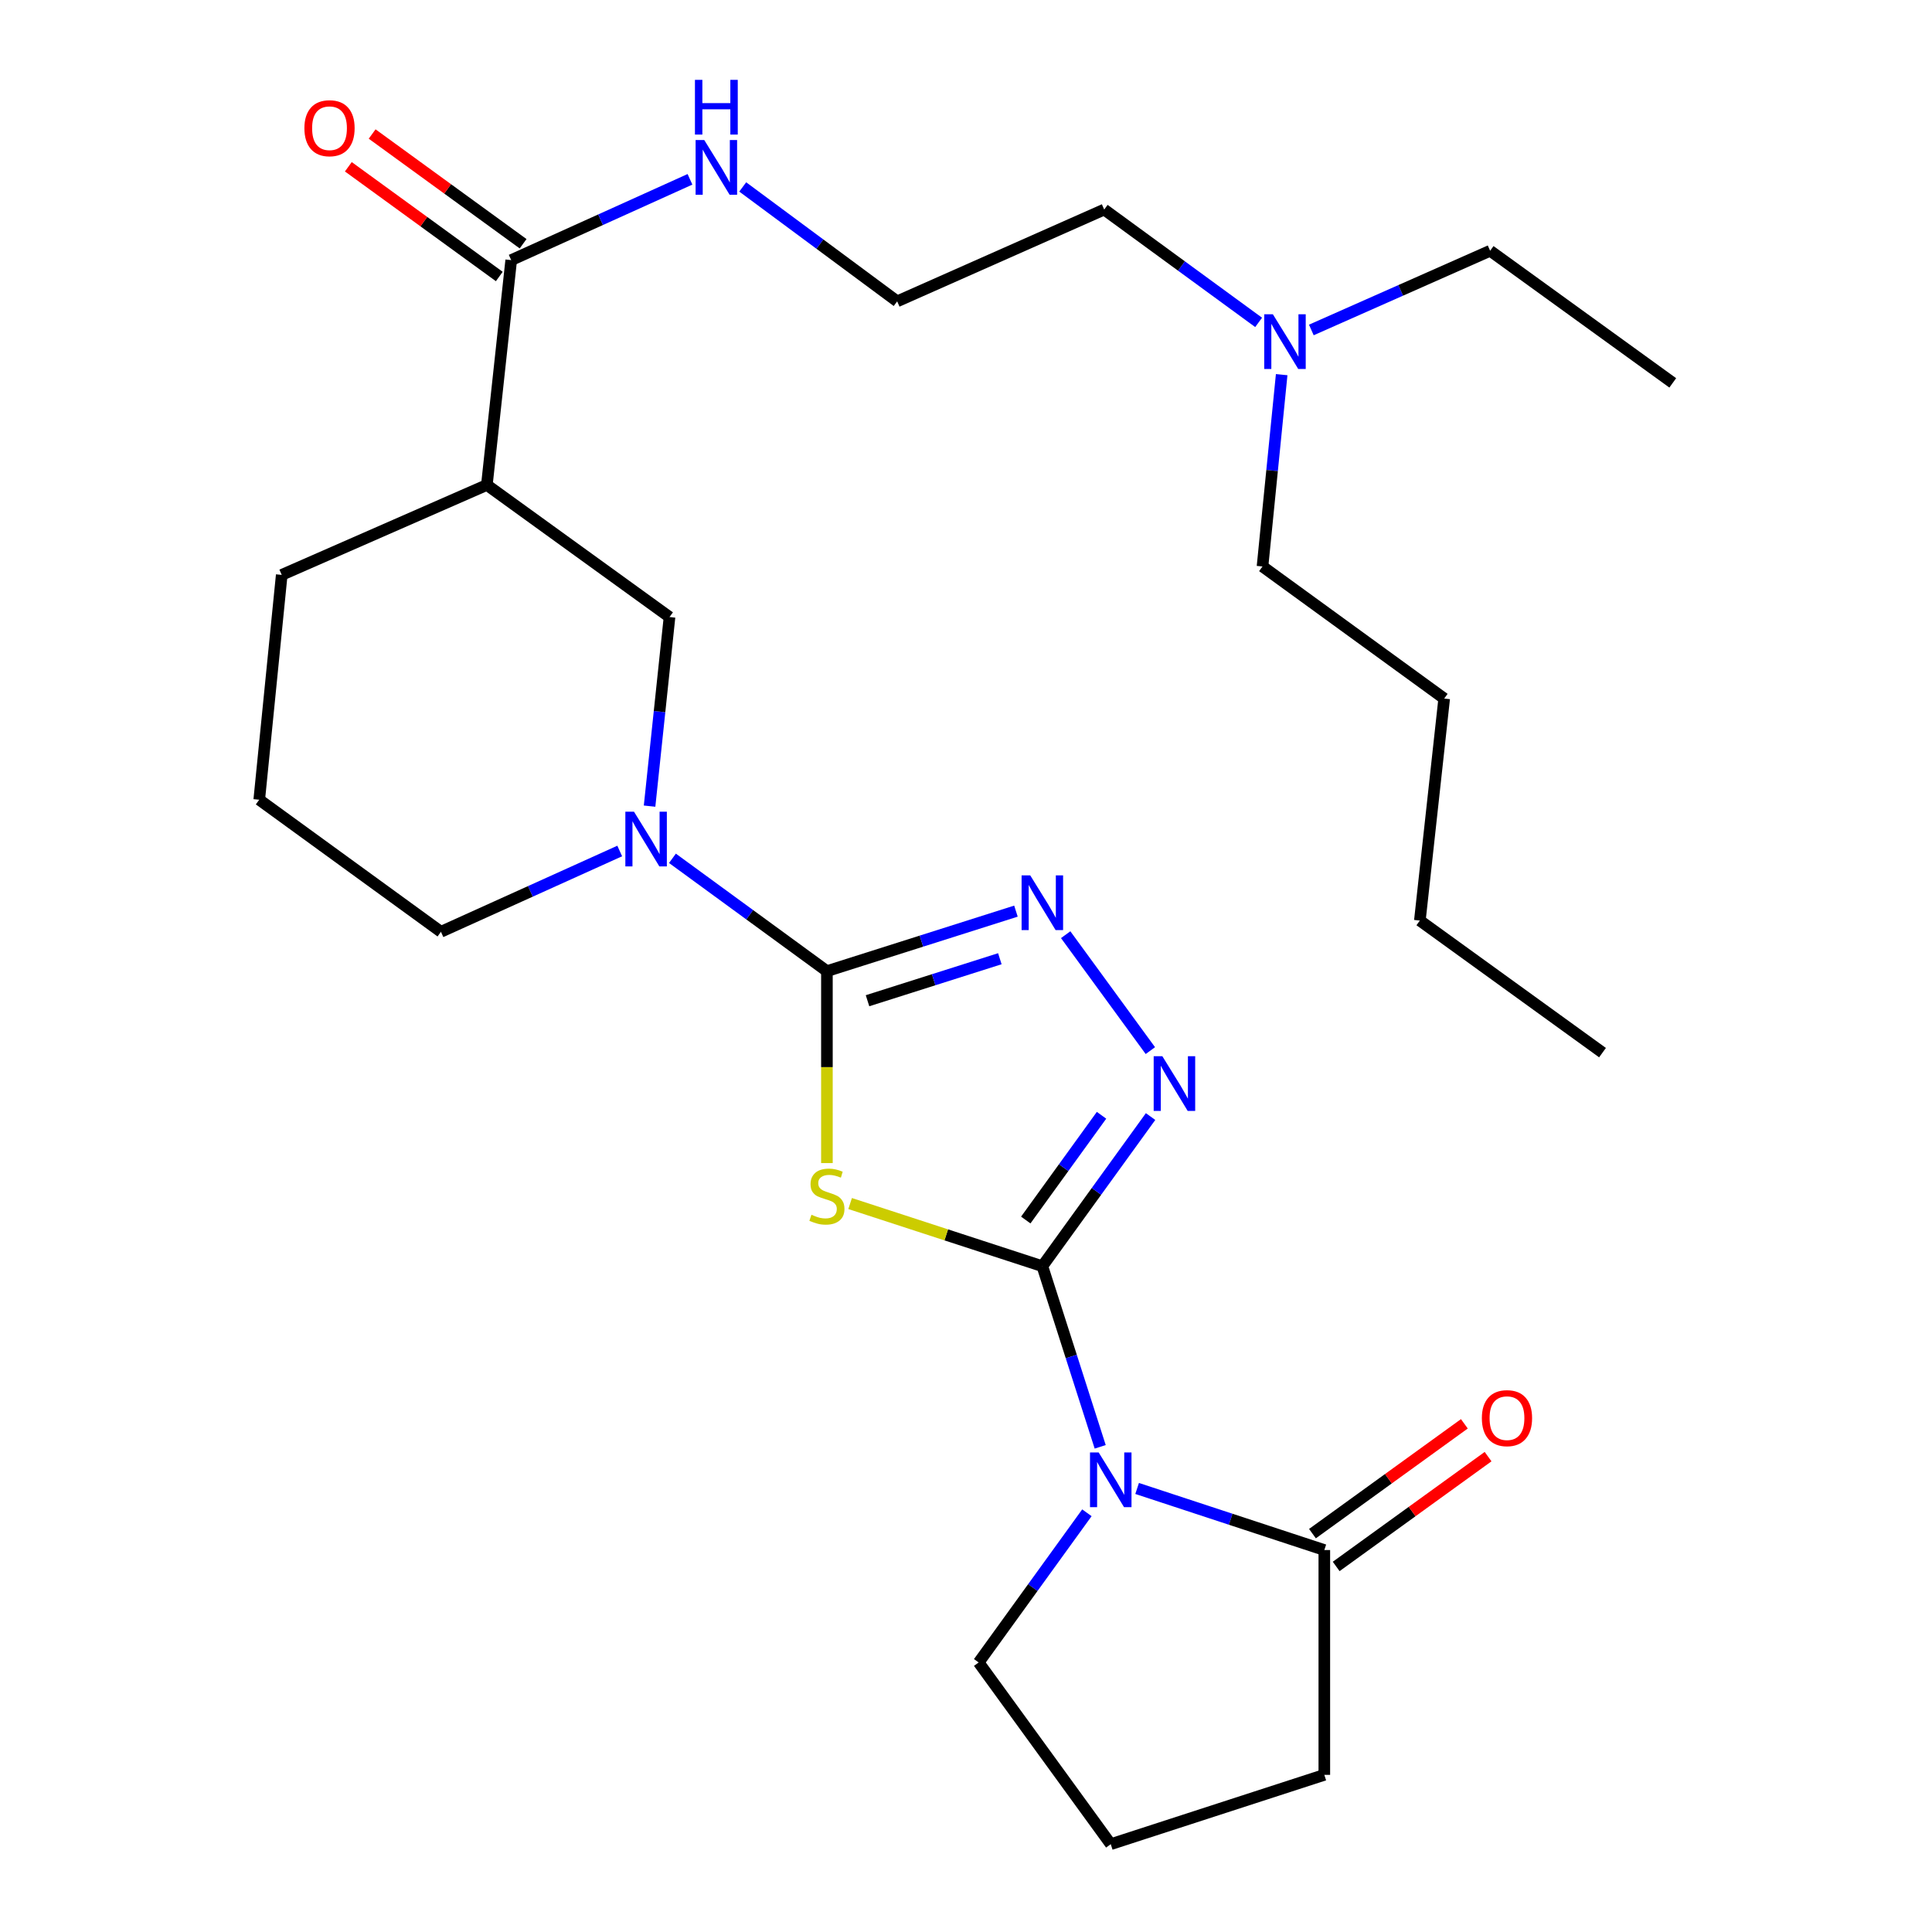 <?xml version='1.0' encoding='iso-8859-1'?>
<svg version='1.1' baseProfile='full'
              xmlns='http://www.w3.org/2000/svg'
                      xmlns:rdkit='http://www.rdkit.org/xml'
                      xmlns:xlink='http://www.w3.org/1999/xlink'
                  xml:space='preserve'
width='1000px' height='1000px' viewBox='0 0 1000 1000'>
<!-- END OF HEADER -->
<rect style='opacity:1.0;fill:#FFFFFF;stroke:none' width='1000' height='1000' x='0' y='0'> </rect>
<path class='bond-0' d='M 539.517,655.384 L 489.77,639.166' style='fill:none;fill-rule:evenodd;stroke:#000000;stroke-width:6px;stroke-linecap:butt;stroke-linejoin:miter;stroke-opacity:1' />
<path class='bond-0' d='M 489.77,639.166 L 440.022,622.949' style='fill:none;fill-rule:evenodd;stroke:#CCCC00;stroke-width:6px;stroke-linecap:butt;stroke-linejoin:miter;stroke-opacity:1' />
<path class='bond-2' d='M 539.517,655.384 L 554.489,702.129' style='fill:none;fill-rule:evenodd;stroke:#000000;stroke-width:6px;stroke-linecap:butt;stroke-linejoin:miter;stroke-opacity:1' />
<path class='bond-2' d='M 554.489,702.129 L 569.46,748.874' style='fill:none;fill-rule:evenodd;stroke:#0000FF;stroke-width:6px;stroke-linecap:butt;stroke-linejoin:miter;stroke-opacity:1' />
<path class='bond-3' d='M 539.517,655.384 L 567.527,616.656' style='fill:none;fill-rule:evenodd;stroke:#000000;stroke-width:6px;stroke-linecap:butt;stroke-linejoin:miter;stroke-opacity:1' />
<path class='bond-3' d='M 567.527,616.656 L 595.536,577.929' style='fill:none;fill-rule:evenodd;stroke:#0000FF;stroke-width:6px;stroke-linecap:butt;stroke-linejoin:miter;stroke-opacity:1' />
<path class='bond-3' d='M 530.938,631.483 L 550.545,604.374' style='fill:none;fill-rule:evenodd;stroke:#000000;stroke-width:6px;stroke-linecap:butt;stroke-linejoin:miter;stroke-opacity:1' />
<path class='bond-3' d='M 550.545,604.374 L 570.151,577.265' style='fill:none;fill-rule:evenodd;stroke:#0000FF;stroke-width:6px;stroke-linecap:butt;stroke-linejoin:miter;stroke-opacity:1' />
<path class='bond-1' d='M 428.01,602.004 L 428.01,552.331' style='fill:none;fill-rule:evenodd;stroke:#CCCC00;stroke-width:6px;stroke-linecap:butt;stroke-linejoin:miter;stroke-opacity:1' />
<path class='bond-1' d='M 428.01,552.331 L 428.01,502.659' style='fill:none;fill-rule:evenodd;stroke:#000000;stroke-width:6px;stroke-linecap:butt;stroke-linejoin:miter;stroke-opacity:1' />
<path class='bond-5' d='M 428.01,502.659 L 388.034,473.461' style='fill:none;fill-rule:evenodd;stroke:#000000;stroke-width:6px;stroke-linecap:butt;stroke-linejoin:miter;stroke-opacity:1' />
<path class='bond-5' d='M 388.034,473.461 L 348.059,444.262' style='fill:none;fill-rule:evenodd;stroke:#0000FF;stroke-width:6px;stroke-linecap:butt;stroke-linejoin:miter;stroke-opacity:1' />
<path class='bond-28' d='M 428.01,502.659 L 476.931,487.13' style='fill:none;fill-rule:evenodd;stroke:#000000;stroke-width:6px;stroke-linecap:butt;stroke-linejoin:miter;stroke-opacity:1' />
<path class='bond-28' d='M 476.931,487.13 L 525.852,471.601' style='fill:none;fill-rule:evenodd;stroke:#0000FF;stroke-width:6px;stroke-linecap:butt;stroke-linejoin:miter;stroke-opacity:1' />
<path class='bond-28' d='M 449.027,517.976 L 483.272,507.106' style='fill:none;fill-rule:evenodd;stroke:#000000;stroke-width:6px;stroke-linecap:butt;stroke-linejoin:miter;stroke-opacity:1' />
<path class='bond-28' d='M 483.272,507.106 L 517.517,496.235' style='fill:none;fill-rule:evenodd;stroke:#0000FF;stroke-width:6px;stroke-linecap:butt;stroke-linejoin:miter;stroke-opacity:1' />
<path class='bond-6' d='M 588.574,770.426 L 637.02,786.362' style='fill:none;fill-rule:evenodd;stroke:#0000FF;stroke-width:6px;stroke-linecap:butt;stroke-linejoin:miter;stroke-opacity:1' />
<path class='bond-6' d='M 637.02,786.362 L 685.465,802.298' style='fill:none;fill-rule:evenodd;stroke:#000000;stroke-width:6px;stroke-linecap:butt;stroke-linejoin:miter;stroke-opacity:1' />
<path class='bond-13' d='M 562.577,783.013 L 534.566,821.752' style='fill:none;fill-rule:evenodd;stroke:#0000FF;stroke-width:6px;stroke-linecap:butt;stroke-linejoin:miter;stroke-opacity:1' />
<path class='bond-13' d='M 534.566,821.752 L 506.555,860.491' style='fill:none;fill-rule:evenodd;stroke:#000000;stroke-width:6px;stroke-linecap:butt;stroke-linejoin:miter;stroke-opacity:1' />
<path class='bond-4' d='M 595.425,543.794 L 551.592,483.793' style='fill:none;fill-rule:evenodd;stroke:#0000FF;stroke-width:6px;stroke-linecap:butt;stroke-linejoin:miter;stroke-opacity:1' />
<path class='bond-9' d='M 336.219,417.253 L 341.381,368.318' style='fill:none;fill-rule:evenodd;stroke:#0000FF;stroke-width:6px;stroke-linecap:butt;stroke-linejoin:miter;stroke-opacity:1' />
<path class='bond-9' d='M 341.381,368.318 L 346.542,319.382' style='fill:none;fill-rule:evenodd;stroke:#000000;stroke-width:6px;stroke-linecap:butt;stroke-linejoin:miter;stroke-opacity:1' />
<path class='bond-15' d='M 320.768,440.472 L 274.501,461.384' style='fill:none;fill-rule:evenodd;stroke:#0000FF;stroke-width:6px;stroke-linecap:butt;stroke-linejoin:miter;stroke-opacity:1' />
<path class='bond-15' d='M 274.501,461.384 L 228.235,482.295' style='fill:none;fill-rule:evenodd;stroke:#000000;stroke-width:6px;stroke-linecap:butt;stroke-linejoin:miter;stroke-opacity:1' />
<path class='bond-10' d='M 691.605,810.791 L 730.918,782.371' style='fill:none;fill-rule:evenodd;stroke:#000000;stroke-width:6px;stroke-linecap:butt;stroke-linejoin:miter;stroke-opacity:1' />
<path class='bond-10' d='M 730.918,782.371 L 770.231,753.951' style='fill:none;fill-rule:evenodd;stroke:#FF0000;stroke-width:6px;stroke-linecap:butt;stroke-linejoin:miter;stroke-opacity:1' />
<path class='bond-10' d='M 679.326,793.806 L 718.64,765.386' style='fill:none;fill-rule:evenodd;stroke:#000000;stroke-width:6px;stroke-linecap:butt;stroke-linejoin:miter;stroke-opacity:1' />
<path class='bond-10' d='M 718.64,765.386 L 757.953,736.966' style='fill:none;fill-rule:evenodd;stroke:#FF0000;stroke-width:6px;stroke-linecap:butt;stroke-linejoin:miter;stroke-opacity:1' />
<path class='bond-17' d='M 685.465,802.298 L 685.465,918.661' style='fill:none;fill-rule:evenodd;stroke:#000000;stroke-width:6px;stroke-linecap:butt;stroke-linejoin:miter;stroke-opacity:1' />
<path class='bond-7' d='M 251.999,251.013 L 346.542,319.382' style='fill:none;fill-rule:evenodd;stroke:#000000;stroke-width:6px;stroke-linecap:butt;stroke-linejoin:miter;stroke-opacity:1' />
<path class='bond-8' d='M 251.999,251.013 L 264.597,134.639' style='fill:none;fill-rule:evenodd;stroke:#000000;stroke-width:6px;stroke-linecap:butt;stroke-linejoin:miter;stroke-opacity:1' />
<path class='bond-30' d='M 251.999,251.013 L 145.824,297.563' style='fill:none;fill-rule:evenodd;stroke:#000000;stroke-width:6px;stroke-linecap:butt;stroke-linejoin:miter;stroke-opacity:1' />
<path class='bond-11' d='M 270.758,126.163 L 231.69,97.765' style='fill:none;fill-rule:evenodd;stroke:#000000;stroke-width:6px;stroke-linecap:butt;stroke-linejoin:miter;stroke-opacity:1' />
<path class='bond-11' d='M 231.69,97.765 L 192.622,69.367' style='fill:none;fill-rule:evenodd;stroke:#FF0000;stroke-width:6px;stroke-linecap:butt;stroke-linejoin:miter;stroke-opacity:1' />
<path class='bond-11' d='M 258.435,143.115 L 219.367,114.717' style='fill:none;fill-rule:evenodd;stroke:#000000;stroke-width:6px;stroke-linecap:butt;stroke-linejoin:miter;stroke-opacity:1' />
<path class='bond-11' d='M 219.367,114.717 L 180.299,86.32' style='fill:none;fill-rule:evenodd;stroke:#FF0000;stroke-width:6px;stroke-linecap:butt;stroke-linejoin:miter;stroke-opacity:1' />
<path class='bond-12' d='M 264.597,134.639 L 310.863,113.728' style='fill:none;fill-rule:evenodd;stroke:#000000;stroke-width:6px;stroke-linecap:butt;stroke-linejoin:miter;stroke-opacity:1' />
<path class='bond-12' d='M 310.863,113.728 L 357.13,92.816' style='fill:none;fill-rule:evenodd;stroke:#0000FF;stroke-width:6px;stroke-linecap:butt;stroke-linejoin:miter;stroke-opacity:1' />
<path class='bond-18' d='M 384.435,96.76 L 424.403,126.37' style='fill:none;fill-rule:evenodd;stroke:#0000FF;stroke-width:6px;stroke-linecap:butt;stroke-linejoin:miter;stroke-opacity:1' />
<path class='bond-18' d='M 424.403,126.37 L 464.372,155.981' style='fill:none;fill-rule:evenodd;stroke:#000000;stroke-width:6px;stroke-linecap:butt;stroke-linejoin:miter;stroke-opacity:1' />
<path class='bond-19' d='M 506.555,860.491 L 574.924,954.545' style='fill:none;fill-rule:evenodd;stroke:#000000;stroke-width:6px;stroke-linecap:butt;stroke-linejoin:miter;stroke-opacity:1' />
<path class='bond-14' d='M 651.464,166.869 L 611.5,137.667' style='fill:none;fill-rule:evenodd;stroke:#0000FF;stroke-width:6px;stroke-linecap:butt;stroke-linejoin:miter;stroke-opacity:1' />
<path class='bond-14' d='M 611.5,137.667 L 571.536,108.465' style='fill:none;fill-rule:evenodd;stroke:#000000;stroke-width:6px;stroke-linecap:butt;stroke-linejoin:miter;stroke-opacity:1' />
<path class='bond-22' d='M 678.745,170.79 L 725.016,150.293' style='fill:none;fill-rule:evenodd;stroke:#0000FF;stroke-width:6px;stroke-linecap:butt;stroke-linejoin:miter;stroke-opacity:1' />
<path class='bond-22' d='M 725.016,150.293 L 771.288,129.795' style='fill:none;fill-rule:evenodd;stroke:#000000;stroke-width:6px;stroke-linecap:butt;stroke-linejoin:miter;stroke-opacity:1' />
<path class='bond-23' d='M 663.394,193.918 L 658.432,243.563' style='fill:none;fill-rule:evenodd;stroke:#0000FF;stroke-width:6px;stroke-linecap:butt;stroke-linejoin:miter;stroke-opacity:1' />
<path class='bond-23' d='M 658.432,243.563 L 653.47,293.208' style='fill:none;fill-rule:evenodd;stroke:#000000;stroke-width:6px;stroke-linecap:butt;stroke-linejoin:miter;stroke-opacity:1' />
<path class='bond-20' d='M 228.235,482.295 L 134.181,413.937' style='fill:none;fill-rule:evenodd;stroke:#000000;stroke-width:6px;stroke-linecap:butt;stroke-linejoin:miter;stroke-opacity:1' />
<path class='bond-16' d='M 145.824,297.563 L 134.181,413.937' style='fill:none;fill-rule:evenodd;stroke:#000000;stroke-width:6px;stroke-linecap:butt;stroke-linejoin:miter;stroke-opacity:1' />
<path class='bond-29' d='M 685.465,918.661 L 574.924,954.545' style='fill:none;fill-rule:evenodd;stroke:#000000;stroke-width:6px;stroke-linecap:butt;stroke-linejoin:miter;stroke-opacity:1' />
<path class='bond-21' d='M 464.372,155.981 L 571.536,108.465' style='fill:none;fill-rule:evenodd;stroke:#000000;stroke-width:6px;stroke-linecap:butt;stroke-linejoin:miter;stroke-opacity:1' />
<path class='bond-26' d='M 771.288,129.795 L 865.819,198.176' style='fill:none;fill-rule:evenodd;stroke:#000000;stroke-width:6px;stroke-linecap:butt;stroke-linejoin:miter;stroke-opacity:1' />
<path class='bond-24' d='M 653.47,293.208 L 747.512,361.566' style='fill:none;fill-rule:evenodd;stroke:#000000;stroke-width:6px;stroke-linecap:butt;stroke-linejoin:miter;stroke-opacity:1' />
<path class='bond-25' d='M 747.512,361.566 L 734.914,476.485' style='fill:none;fill-rule:evenodd;stroke:#000000;stroke-width:6px;stroke-linecap:butt;stroke-linejoin:miter;stroke-opacity:1' />
<path class='bond-27' d='M 734.914,476.485 L 829.458,544.843' style='fill:none;fill-rule:evenodd;stroke:#000000;stroke-width:6px;stroke-linecap:butt;stroke-linejoin:miter;stroke-opacity:1' />
<path  class='atom-1' d='M 420.01 628.753
Q 420.33 628.873, 421.65 629.433
Q 422.97 629.993, 424.41 630.353
Q 425.89 630.673, 427.33 630.673
Q 430.01 630.673, 431.57 629.393
Q 433.13 628.073, 433.13 625.793
Q 433.13 624.233, 432.33 623.273
Q 431.57 622.313, 430.37 621.793
Q 429.17 621.273, 427.17 620.673
Q 424.65 619.913, 423.13 619.193
Q 421.65 618.473, 420.57 616.953
Q 419.53 615.433, 419.53 612.873
Q 419.53 609.313, 421.93 607.113
Q 424.37 604.913, 429.17 604.913
Q 432.45 604.913, 436.17 606.473
L 435.25 609.553
Q 431.85 608.153, 429.29 608.153
Q 426.53 608.153, 425.01 609.313
Q 423.49 610.433, 423.53 612.393
Q 423.53 613.913, 424.29 614.833
Q 425.09 615.753, 426.21 616.273
Q 427.37 616.793, 429.29 617.393
Q 431.85 618.193, 433.37 618.993
Q 434.89 619.793, 435.97 621.433
Q 437.09 623.033, 437.09 625.793
Q 437.09 629.713, 434.45 631.833
Q 431.85 633.913, 427.49 633.913
Q 424.97 633.913, 423.05 633.353
Q 421.17 632.833, 418.93 631.913
L 420.01 628.753
' fill='#CCCC00'/>
<path  class='atom-3' d='M 568.664 751.776
L 577.944 766.776
Q 578.864 768.256, 580.344 770.936
Q 581.824 773.616, 581.904 773.776
L 581.904 751.776
L 585.664 751.776
L 585.664 780.096
L 581.784 780.096
L 571.824 763.696
Q 570.664 761.776, 569.424 759.576
Q 568.224 757.376, 567.864 756.696
L 567.864 780.096
L 564.184 780.096
L 564.184 751.776
L 568.664 751.776
' fill='#0000FF'/>
<path  class='atom-4' d='M 601.626 546.692
L 610.906 561.692
Q 611.826 563.172, 613.306 565.852
Q 614.786 568.532, 614.866 568.692
L 614.866 546.692
L 618.626 546.692
L 618.626 575.012
L 614.746 575.012
L 604.786 558.612
Q 603.626 556.692, 602.386 554.492
Q 601.186 552.292, 600.826 551.612
L 600.826 575.012
L 597.146 575.012
L 597.146 546.692
L 601.626 546.692
' fill='#0000FF'/>
<path  class='atom-5' d='M 533.257 453.103
L 542.537 468.103
Q 543.457 469.583, 544.937 472.263
Q 546.417 474.943, 546.497 475.103
L 546.497 453.103
L 550.257 453.103
L 550.257 481.423
L 546.377 481.423
L 536.417 465.023
Q 535.257 463.103, 534.017 460.903
Q 532.817 458.703, 532.457 458.023
L 532.457 481.423
L 528.777 481.423
L 528.777 453.103
L 533.257 453.103
' fill='#0000FF'/>
<path  class='atom-6' d='M 328.161 420.141
L 337.441 435.141
Q 338.361 436.621, 339.841 439.301
Q 341.321 441.981, 341.401 442.141
L 341.401 420.141
L 345.161 420.141
L 345.161 448.461
L 341.281 448.461
L 331.321 432.061
Q 330.161 430.141, 328.921 427.941
Q 327.721 425.741, 327.361 425.061
L 327.361 448.461
L 323.681 448.461
L 323.681 420.141
L 328.161 420.141
' fill='#0000FF'/>
<path  class='atom-11' d='M 767.009 734.032
Q 767.009 727.232, 770.369 723.432
Q 773.729 719.632, 780.009 719.632
Q 786.289 719.632, 789.649 723.432
Q 793.009 727.232, 793.009 734.032
Q 793.009 740.912, 789.609 744.832
Q 786.209 748.712, 780.009 748.712
Q 773.769 748.712, 770.369 744.832
Q 767.009 740.952, 767.009 734.032
M 780.009 745.512
Q 784.329 745.512, 786.649 742.632
Q 789.009 739.712, 789.009 734.032
Q 789.009 728.472, 786.649 725.672
Q 784.329 722.832, 780.009 722.832
Q 775.689 722.832, 773.329 725.632
Q 771.009 728.432, 771.009 734.032
Q 771.009 739.752, 773.329 742.632
Q 775.689 745.512, 780.009 745.512
' fill='#FF0000'/>
<path  class='atom-12' d='M 157.554 66.361
Q 157.554 59.561, 160.914 55.761
Q 164.274 51.961, 170.554 51.961
Q 176.834 51.961, 180.194 55.761
Q 183.554 59.561, 183.554 66.361
Q 183.554 73.241, 180.154 77.161
Q 176.754 81.041, 170.554 81.041
Q 164.314 81.041, 160.914 77.161
Q 157.554 73.281, 157.554 66.361
M 170.554 77.841
Q 174.874 77.841, 177.194 74.961
Q 179.554 72.041, 179.554 66.361
Q 179.554 60.801, 177.194 58.001
Q 174.874 55.161, 170.554 55.161
Q 166.234 55.161, 163.874 57.961
Q 161.554 60.761, 161.554 66.361
Q 161.554 72.081, 163.874 74.961
Q 166.234 77.841, 170.554 77.841
' fill='#FF0000'/>
<path  class='atom-13' d='M 364.523 72.485
L 373.803 87.485
Q 374.723 88.965, 376.203 91.645
Q 377.683 94.325, 377.763 94.485
L 377.763 72.485
L 381.523 72.485
L 381.523 100.805
L 377.643 100.805
L 367.683 84.405
Q 366.523 82.485, 365.283 80.285
Q 364.083 78.085, 363.723 77.405
L 363.723 100.805
L 360.043 100.805
L 360.043 72.485
L 364.523 72.485
' fill='#0000FF'/>
<path  class='atom-13' d='M 359.703 41.333
L 363.543 41.333
L 363.543 53.373
L 378.023 53.373
L 378.023 41.333
L 381.863 41.333
L 381.863 69.653
L 378.023 69.653
L 378.023 56.573
L 363.543 56.573
L 363.543 69.653
L 359.703 69.653
L 359.703 41.333
' fill='#0000FF'/>
<path  class='atom-15' d='M 658.841 162.674
L 668.121 177.674
Q 669.041 179.154, 670.521 181.834
Q 672.001 184.514, 672.081 184.674
L 672.081 162.674
L 675.841 162.674
L 675.841 190.994
L 671.961 190.994
L 662.001 174.594
Q 660.841 172.674, 659.601 170.474
Q 658.401 168.274, 658.041 167.594
L 658.041 190.994
L 654.361 190.994
L 654.361 162.674
L 658.841 162.674
' fill='#0000FF'/>
</svg>
